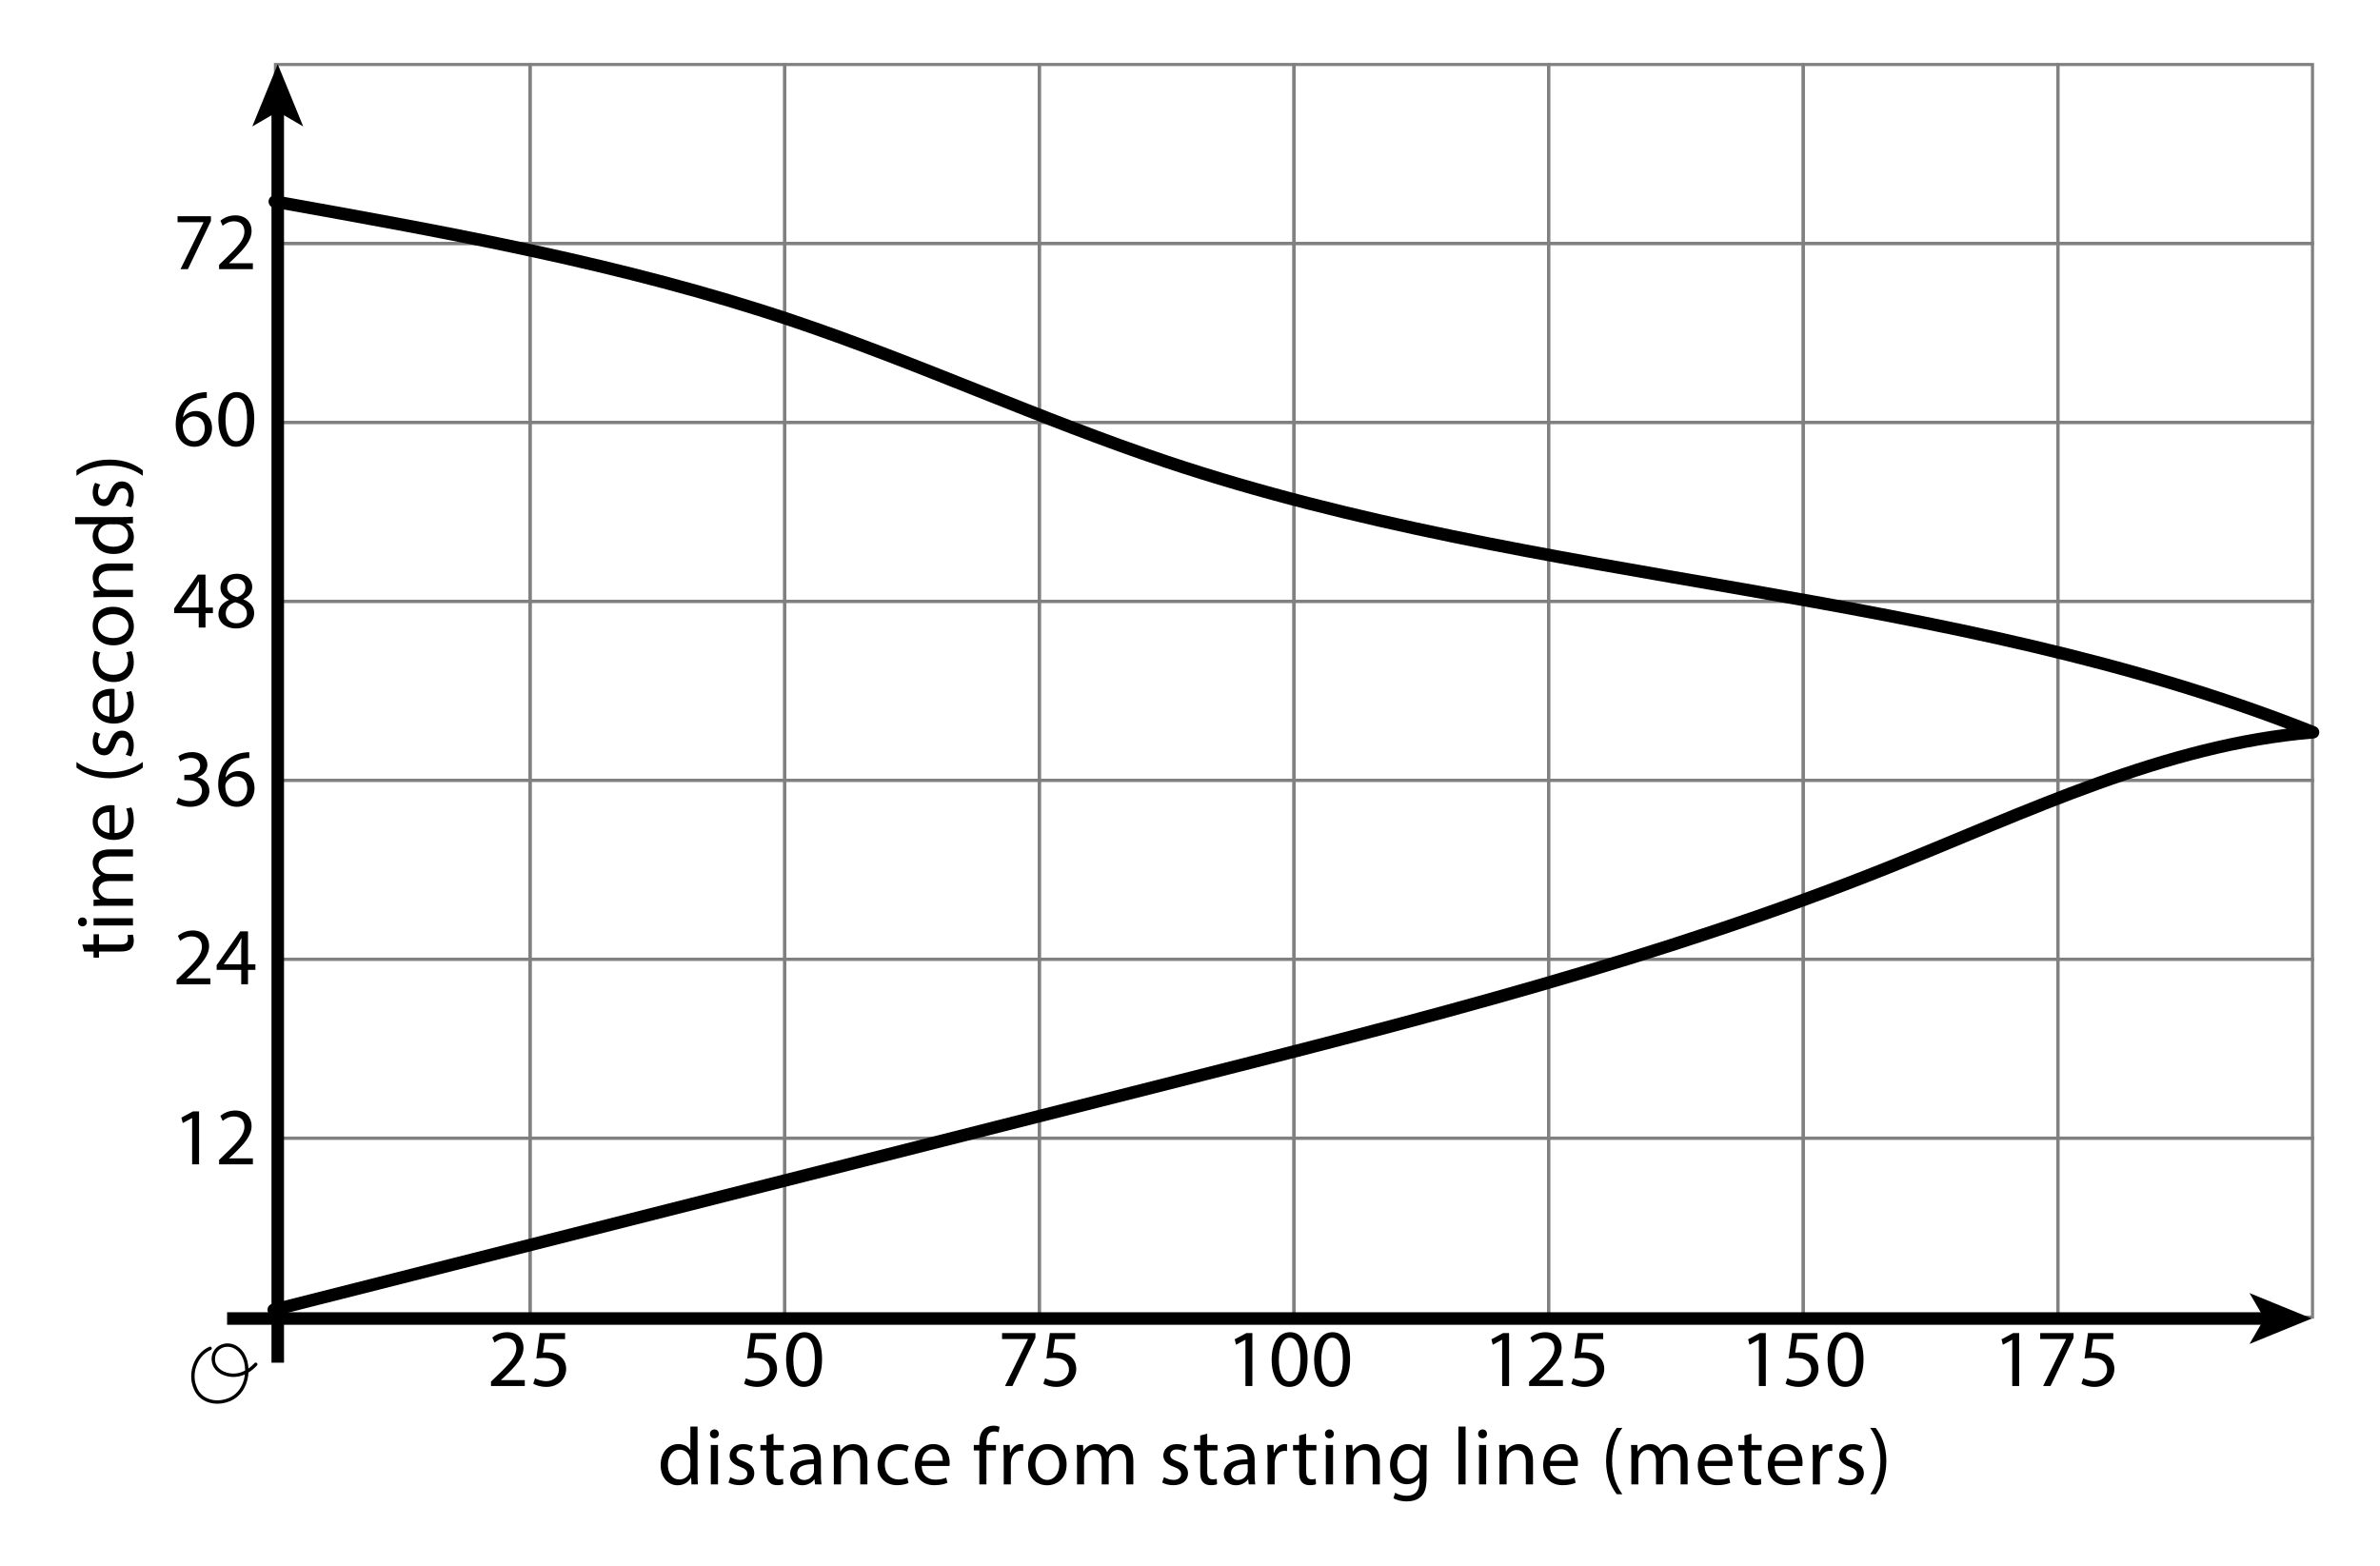<?xml version="1.0" encoding="utf-8"?>
<!-- Generator: Adobe Illustrator 23.0.3, SVG Export Plug-In . SVG Version: 6.00 Build 0)  -->
<svg version="1.1" xmlns="http://www.w3.org/2000/svg" xmlns:xlink="http://www.w3.org/1999/xlink" x="0px" y="0px"
	 viewBox="0 0 380 250" style="enable-background:new 0 0 380 250;" xml:space="preserve">
<style type="text/css">
	.st0{fill:none;stroke:#808080;stroke-width:0.499;stroke-miterlimit:10;}
	.st1{fill:none;stroke:#000000;stroke-width:2;stroke-miterlimit:10;}
	.st2{fill:none;stroke:#000000;stroke-width:0.54;stroke-linecap:round;stroke-linejoin:round;stroke-miterlimit:10;}
	.st3{fill:none;stroke:#000000;stroke-width:2;stroke-linecap:round;stroke-linejoin:round;stroke-miterlimit:10;}
</style>
<g id="Artwork">
	<g>
		<rect x="43.98" y="10.3" class="st0" width="40.655" height="28.571"/>
		<rect x="84.635" y="10.3" class="st0" width="40.655" height="28.571"/>
		<rect x="125.291" y="10.3" class="st0" width="40.655" height="28.571"/>
		<rect x="165.946" y="10.3" class="st0" width="40.655" height="28.571"/>
		<rect x="206.601" y="10.3" class="st0" width="40.655" height="28.571"/>
		<rect x="247.257" y="10.3" class="st0" width="40.655" height="28.571"/>
		<rect x="287.912" y="10.3" class="st0" width="40.655" height="28.571"/>
		<rect x="328.568" y="10.3" class="st0" width="40.655" height="28.571"/>
		<rect x="43.98" y="38.871" class="st0" width="40.655" height="28.571"/>
		<rect x="84.635" y="38.871" class="st0" width="40.655" height="28.571"/>
		<rect x="125.291" y="38.871" class="st0" width="40.655" height="28.571"/>
		<rect x="165.946" y="38.871" class="st0" width="40.655" height="28.571"/>
		<rect x="206.601" y="38.871" class="st0" width="40.655" height="28.571"/>
		<rect x="247.257" y="38.871" class="st0" width="40.655" height="28.571"/>
		<rect x="287.912" y="38.871" class="st0" width="40.655" height="28.571"/>
		<rect x="328.568" y="38.871" class="st0" width="40.655" height="28.571"/>
		<rect x="43.98" y="67.443" class="st0" width="40.655" height="28.571"/>
		<rect x="84.635" y="67.443" class="st0" width="40.655" height="28.571"/>
		<rect x="125.291" y="67.443" class="st0" width="40.655" height="28.571"/>
		<rect x="165.946" y="67.443" class="st0" width="40.655" height="28.571"/>
		<rect x="206.601" y="67.443" class="st0" width="40.655" height="28.571"/>
		<rect x="247.257" y="67.443" class="st0" width="40.655" height="28.571"/>
		<rect x="287.912" y="67.443" class="st0" width="40.655" height="28.571"/>
		<rect x="328.568" y="67.443" class="st0" width="40.655" height="28.571"/>
		<rect x="43.98" y="96.014" class="st0" width="40.655" height="28.571"/>
		<rect x="84.635" y="96.014" class="st0" width="40.655" height="28.571"/>
		<rect x="125.291" y="96.014" class="st0" width="40.655" height="28.571"/>
		<rect x="165.946" y="96.014" class="st0" width="40.655" height="28.571"/>
		<rect x="206.601" y="96.014" class="st0" width="40.655" height="28.571"/>
		<rect x="247.257" y="96.014" class="st0" width="40.655" height="28.571"/>
		<rect x="287.912" y="96.014" class="st0" width="40.655" height="28.571"/>
		<rect x="328.568" y="96.014" class="st0" width="40.655" height="28.571"/>
		<rect x="43.98" y="124.586" class="st0" width="40.655" height="28.571"/>
		<rect x="84.635" y="124.586" class="st0" width="40.655" height="28.571"/>
		<rect x="125.291" y="124.586" class="st0" width="40.655" height="28.571"/>
		<rect x="165.946" y="124.586" class="st0" width="40.655" height="28.571"/>
		<rect x="206.601" y="124.586" class="st0" width="40.655" height="28.571"/>
		<rect x="247.257" y="124.586" class="st0" width="40.655" height="28.571"/>
		<rect x="287.912" y="124.586" class="st0" width="40.655" height="28.571"/>
		<rect x="328.568" y="124.586" class="st0" width="40.655" height="28.571"/>
		<rect x="43.98" y="153.157" class="st0" width="40.655" height="28.571"/>
		<rect x="84.635" y="153.157" class="st0" width="40.655" height="28.571"/>
		<rect x="125.291" y="153.157" class="st0" width="40.655" height="28.571"/>
		<rect x="165.946" y="153.157" class="st0" width="40.655" height="28.571"/>
		<rect x="206.601" y="153.157" class="st0" width="40.655" height="28.571"/>
		<rect x="247.257" y="153.157" class="st0" width="40.655" height="28.571"/>
		<rect x="287.912" y="153.157" class="st0" width="40.655" height="28.571"/>
		<rect x="328.568" y="153.157" class="st0" width="40.655" height="28.571"/>
		<rect x="43.98" y="181.729" class="st0" width="40.655" height="28.571"/>
		<rect x="84.635" y="181.729" class="st0" width="40.655" height="28.571"/>
		<rect x="125.291" y="181.729" class="st0" width="40.655" height="28.571"/>
		<rect x="165.946" y="181.729" class="st0" width="40.655" height="28.571"/>
		<rect x="206.601" y="181.729" class="st0" width="40.655" height="28.571"/>
		<rect x="247.257" y="181.729" class="st0" width="40.655" height="28.571"/>
		<rect x="287.912" y="181.729" class="st0" width="40.655" height="28.571"/>
		<rect x="328.568" y="181.729" class="st0" width="40.655" height="28.571"/>
	</g>
	<g>
		<g>
			<line class="st1" x1="44.346" y1="217.578" x2="44.346" y2="17.301"/>
			<g>
				<polygon points="44.346,10.241 48.412,20.19 44.346,17.829 40.282,20.19 				"/>
			</g>
		</g>
	</g>
	<g>
		<g>
			<line class="st1" x1="36.258" y1="210.525" x2="362.051" y2="210.525"/>
			<g>
				<polygon points="369.112,210.525 359.162,214.59 361.523,210.525 359.162,206.461 				"/>
			</g>
		</g>
	</g>
	<path class="st2" d="M33.547,215.287c-2.053,0.887-3.09,3.332-2.646,5.46c0.161,0.771,0.503,1.518,1.063,2.072
		c0.879,0.869,2.214,1.169,3.437,0.99c0.848-0.124,1.671-0.463,2.326-1.015c1.181-0.994,1.724-2.606,1.68-4.149
		c-0.023-0.789-0.189-1.586-0.577-2.274c-0.388-0.688-1.011-1.26-1.764-1.496c-1.09-0.341-2.34,0.123-2.815,1.188
		c-0.3,0.673-0.247,1.492,0.136,2.122c0.393,0.644,1.089,1.059,1.817,1.257c1.78,0.482,3.451-0.305,4.635-1.61"/>
</g>
<g id="Type">
	<g>
		<path d="M111.373,227.777v7.605c0,0.559,0.013,1.196,0.052,1.625h-1.027l-0.052-1.092h-0.026
			c-0.351,0.702-1.118,1.235-2.145,1.235c-1.521,0-2.691-1.287-2.691-3.198c-0.013-2.093,1.287-3.38,2.821-3.38
			c0.962,0,1.612,0.455,1.898,0.962h0.026v-3.757H111.373z M110.229,233.277c0-0.143-0.013-0.338-0.052-0.481
			c-0.169-0.729-0.793-1.326-1.651-1.326c-1.183,0-1.885,1.04-1.885,2.431c0,1.274,0.624,2.327,1.859,2.327
			c0.767,0,1.469-0.507,1.677-1.365c0.039-0.156,0.052-0.312,0.052-0.494V233.277z"/>
		<path d="M114.766,228.947c0.013,0.39-0.273,0.702-0.728,0.702c-0.403,0-0.689-0.312-0.689-0.702c0-0.403,0.299-0.715,0.715-0.715
			C114.493,228.232,114.766,228.544,114.766,228.947z M113.492,237.008v-6.292h1.144v6.292H113.492z"/>
		<path d="M116.598,235.838c0.338,0.221,0.936,0.455,1.508,0.455c0.832,0,1.222-0.416,1.222-0.936c0-0.546-0.325-0.845-1.17-1.157
			c-1.131-0.403-1.664-1.027-1.664-1.781c0-1.014,0.819-1.846,2.171-1.846c0.637,0,1.196,0.182,1.547,0.39l-0.286,0.832
			c-0.247-0.156-0.702-0.364-1.287-0.364c-0.676,0-1.053,0.39-1.053,0.858c0,0.52,0.377,0.754,1.196,1.066
			c1.092,0.416,1.651,0.962,1.651,1.898c0,1.105-0.858,1.885-2.353,1.885c-0.689,0-1.326-0.169-1.768-0.429L116.598,235.838z"/>
		<path d="M123.501,228.908v1.807h1.638v0.871h-1.638v3.393c0,0.78,0.221,1.222,0.858,1.222c0.299,0,0.52-0.039,0.663-0.078
			l0.052,0.858c-0.221,0.091-0.572,0.156-1.014,0.156c-0.533,0-0.962-0.169-1.235-0.481c-0.325-0.338-0.442-0.897-0.442-1.638
			v-3.432h-0.975v-0.871h0.975v-1.508L123.501,228.908z"/>
		<path d="M130.131,237.008l-0.091-0.793h-0.039c-0.351,0.494-1.027,0.936-1.924,0.936c-1.274,0-1.924-0.897-1.924-1.807
			c0-1.521,1.352-2.353,3.783-2.34v-0.13c0-0.52-0.143-1.456-1.43-1.456c-0.585,0-1.196,0.182-1.638,0.468l-0.26-0.754
			c0.52-0.338,1.274-0.559,2.067-0.559c1.924,0,2.392,1.313,2.392,2.574v2.354c0,0.546,0.026,1.079,0.104,1.508H130.131z
			 M129.962,233.797c-1.248-0.026-2.665,0.195-2.665,1.417c0,0.741,0.494,1.092,1.079,1.092c0.819,0,1.339-0.52,1.521-1.053
			c0.039-0.117,0.065-0.247,0.065-0.364V233.797z"/>
		<path d="M133.134,232.418c0-0.65-0.013-1.183-0.052-1.703h1.014l0.065,1.04h0.026c0.312-0.598,1.04-1.183,2.08-1.183
			c0.871,0,2.223,0.52,2.223,2.678v3.757h-1.144v-3.627c0-1.014-0.377-1.859-1.456-1.859c-0.754,0-1.339,0.533-1.534,1.17
			c-0.052,0.143-0.078,0.338-0.078,0.533v3.783h-1.144V232.418z"/>
		<path d="M145.055,236.774c-0.299,0.156-0.962,0.364-1.807,0.364c-1.898,0-3.133-1.287-3.133-3.211c0-1.937,1.326-3.341,3.38-3.341
			c0.676,0,1.274,0.169,1.586,0.325l-0.26,0.884c-0.273-0.156-0.702-0.299-1.326-0.299c-1.443,0-2.223,1.066-2.223,2.379
			c0,1.456,0.936,2.353,2.184,2.353c0.65,0,1.079-0.169,1.404-0.312L145.055,236.774z"/>
		<path d="M147.173,234.07c0.026,1.547,1.014,2.184,2.158,2.184c0.819,0,1.313-0.143,1.742-0.325l0.195,0.819
			c-0.403,0.182-1.092,0.39-2.093,0.39c-1.937,0-3.094-1.274-3.094-3.172c0-1.898,1.118-3.393,2.951-3.393
			c2.054,0,2.6,1.807,2.6,2.964c0,0.234-0.026,0.416-0.039,0.533H147.173z M150.528,233.25c0.013-0.728-0.299-1.859-1.586-1.859
			c-1.157,0-1.664,1.066-1.755,1.859H150.528z"/>
		<path d="M156.364,237.008v-5.421h-0.884v-0.871h0.884v-0.299c0-0.884,0.195-1.69,0.728-2.197c0.429-0.416,1.001-0.585,1.534-0.585
			c0.403,0,0.754,0.091,0.975,0.182l-0.156,0.884c-0.169-0.078-0.403-0.143-0.728-0.143c-0.975,0-1.222,0.858-1.222,1.82v0.338
			h1.521v0.871h-1.521v5.421H156.364z"/>
		<path d="M160.264,232.678c0-0.741-0.013-1.378-0.052-1.963h1.001l0.039,1.235h0.052c0.286-0.845,0.975-1.378,1.742-1.378
			c0.13,0,0.221,0.013,0.325,0.039v1.079c-0.117-0.026-0.234-0.039-0.39-0.039c-0.806,0-1.378,0.611-1.534,1.469
			c-0.026,0.156-0.052,0.338-0.052,0.533v3.354h-1.131V232.678z"/>
		<path d="M170.3,233.809c0,2.327-1.612,3.341-3.133,3.341c-1.703,0-3.016-1.248-3.016-3.237c0-2.106,1.378-3.341,3.12-3.341
			C169.079,230.572,170.3,231.885,170.3,233.809z M165.308,233.874c0,1.378,0.793,2.418,1.911,2.418
			c1.092,0,1.911-1.027,1.911-2.444c0-1.066-0.533-2.418-1.885-2.418C165.893,231.43,165.308,232.678,165.308,233.874z"/>
		<path d="M171.964,232.418c0-0.65-0.013-1.183-0.052-1.703h1.001l0.052,1.014h0.039c0.351-0.598,0.936-1.157,1.976-1.157
			c0.858,0,1.508,0.52,1.781,1.261h0.026c0.195-0.351,0.442-0.624,0.702-0.819c0.377-0.286,0.793-0.442,1.391-0.442
			c0.832,0,2.067,0.546,2.067,2.73v3.705h-1.118v-3.562c0-1.209-0.442-1.937-1.365-1.937c-0.65,0-1.157,0.481-1.352,1.04
			c-0.052,0.156-0.091,0.364-0.091,0.572v3.887h-1.118v-3.77c0-1.001-0.442-1.729-1.313-1.729c-0.715,0-1.235,0.572-1.417,1.144
			c-0.065,0.169-0.091,0.364-0.091,0.559v3.796h-1.118V232.418z"/>
		<path d="M185.848,235.838c0.338,0.221,0.936,0.455,1.508,0.455c0.832,0,1.222-0.416,1.222-0.936c0-0.546-0.325-0.845-1.17-1.157
			c-1.131-0.403-1.664-1.027-1.664-1.781c0-1.014,0.819-1.846,2.171-1.846c0.637,0,1.196,0.182,1.547,0.39l-0.286,0.832
			c-0.247-0.156-0.702-0.364-1.287-0.364c-0.676,0-1.053,0.39-1.053,0.858c0,0.52,0.377,0.754,1.196,1.066
			c1.092,0.416,1.651,0.962,1.651,1.898c0,1.105-0.858,1.885-2.354,1.885c-0.689,0-1.326-0.169-1.768-0.429L185.848,235.838z"/>
		<path d="M192.751,228.908v1.807h1.638v0.871h-1.638v3.393c0,0.78,0.221,1.222,0.858,1.222c0.299,0,0.52-0.039,0.663-0.078
			l0.052,0.858c-0.221,0.091-0.572,0.156-1.014,0.156c-0.533,0-0.962-0.169-1.235-0.481c-0.325-0.338-0.442-0.897-0.442-1.638
			v-3.432h-0.975v-0.871h0.975v-1.508L192.751,228.908z"/>
		<path d="M199.38,237.008l-0.091-0.793h-0.039c-0.351,0.494-1.027,0.936-1.924,0.936c-1.274,0-1.924-0.897-1.924-1.807
			c0-1.521,1.352-2.353,3.783-2.34v-0.13c0-0.52-0.143-1.456-1.43-1.456c-0.585,0-1.196,0.182-1.638,0.468l-0.26-0.754
			c0.52-0.338,1.274-0.559,2.067-0.559c1.924,0,2.392,1.313,2.392,2.574v2.354c0,0.546,0.026,1.079,0.104,1.508H199.38z
			 M199.211,233.797c-1.248-0.026-2.665,0.195-2.665,1.417c0,0.741,0.494,1.092,1.079,1.092c0.819,0,1.339-0.52,1.521-1.053
			c0.039-0.117,0.065-0.247,0.065-0.364V233.797z"/>
		<path d="M202.383,232.678c0-0.741-0.013-1.378-0.052-1.963h1.001l0.039,1.235h0.052c0.286-0.845,0.975-1.378,1.742-1.378
			c0.13,0,0.221,0.013,0.325,0.039v1.079c-0.117-0.026-0.234-0.039-0.39-0.039c-0.806,0-1.378,0.611-1.534,1.469
			c-0.026,0.156-0.052,0.338-0.052,0.533v3.354h-1.131V232.678z"/>
		<path d="M208.545,228.908v1.807h1.638v0.871h-1.638v3.393c0,0.78,0.221,1.222,0.858,1.222c0.299,0,0.52-0.039,0.663-0.078
			l0.052,0.858c-0.221,0.091-0.572,0.156-1.014,0.156c-0.533,0-0.962-0.169-1.235-0.481c-0.325-0.338-0.442-0.897-0.442-1.638
			v-3.432h-0.975v-0.871h0.975v-1.508L208.545,228.908z"/>
		<path d="M212.965,228.947c0.013,0.39-0.273,0.702-0.728,0.702c-0.403,0-0.689-0.312-0.689-0.702c0-0.403,0.299-0.715,0.715-0.715
			C212.692,228.232,212.965,228.544,212.965,228.947z M211.691,237.008v-6.292h1.144v6.292H211.691z"/>
		<path d="M214.954,232.418c0-0.65-0.013-1.183-0.052-1.703h1.014l0.065,1.04h0.026c0.312-0.598,1.04-1.183,2.08-1.183
			c0.871,0,2.223,0.52,2.223,2.678v3.757h-1.144v-3.627c0-1.014-0.377-1.859-1.456-1.859c-0.754,0-1.339,0.533-1.534,1.17
			c-0.052,0.143-0.078,0.338-0.078,0.533v3.783h-1.144V232.418z"/>
		<path d="M227.811,230.716c-0.026,0.455-0.052,0.962-0.052,1.729v3.653c0,1.443-0.286,2.327-0.897,2.873
			c-0.611,0.572-1.495,0.754-2.288,0.754c-0.754,0-1.586-0.182-2.093-0.52l0.286-0.871c0.416,0.26,1.066,0.494,1.846,0.494
			c1.17,0,2.028-0.611,2.028-2.197v-0.702h-0.026c-0.351,0.585-1.027,1.053-2.002,1.053c-1.56,0-2.678-1.326-2.678-3.068
			c0-2.132,1.391-3.341,2.834-3.341c1.092,0,1.69,0.572,1.963,1.092h0.026l0.052-0.949H227.811z M226.628,233.198
			c0-0.195-0.013-0.364-0.065-0.52c-0.208-0.663-0.767-1.209-1.599-1.209c-1.092,0-1.872,0.923-1.872,2.379
			c0,1.235,0.624,2.262,1.859,2.262c0.702,0,1.339-0.442,1.586-1.17c0.065-0.195,0.091-0.416,0.091-0.611V233.198z"/>
		<path d="M232.855,227.777h1.144v9.23h-1.144V227.777z"/>
		<path d="M237.418,228.947c0.013,0.39-0.273,0.702-0.728,0.702c-0.403,0-0.689-0.312-0.689-0.702c0-0.403,0.299-0.715,0.715-0.715
			C237.145,228.232,237.418,228.544,237.418,228.947z M236.144,237.008v-6.292h1.144v6.292H236.144z"/>
		<path d="M239.407,232.418c0-0.65-0.013-1.183-0.052-1.703h1.014l0.065,1.04h0.026c0.312-0.598,1.04-1.183,2.08-1.183
			c0.871,0,2.223,0.52,2.223,2.678v3.757h-1.144v-3.627c0-1.014-0.377-1.859-1.456-1.859c-0.754,0-1.339,0.533-1.534,1.17
			c-0.052,0.143-0.078,0.338-0.078,0.533v3.783h-1.144V232.418z"/>
		<path d="M247.48,234.07c0.026,1.547,1.014,2.184,2.158,2.184c0.819,0,1.313-0.143,1.742-0.325l0.195,0.819
			c-0.403,0.182-1.092,0.39-2.093,0.39c-1.938,0-3.094-1.274-3.094-3.172c0-1.898,1.118-3.393,2.951-3.393
			c2.054,0,2.6,1.807,2.6,2.964c0,0.234-0.026,0.416-0.039,0.533H247.48z M250.834,233.25c0.013-0.728-0.299-1.859-1.586-1.859
			c-1.157,0-1.664,1.066-1.755,1.859H250.834z"/>
		<path d="M259.036,227.985c-0.949,1.274-1.638,2.964-1.638,5.317c0,2.314,0.715,3.978,1.638,5.278h-0.897
			c-0.819-1.079-1.703-2.743-1.703-5.278c0.013-2.561,0.884-4.225,1.703-5.317H259.036z"/>
		<path d="M260.466,232.418c0-0.65-0.013-1.183-0.052-1.703h1.001l0.052,1.014h0.039c0.351-0.598,0.936-1.157,1.976-1.157
			c0.858,0,1.508,0.52,1.781,1.261h0.026c0.195-0.351,0.442-0.624,0.702-0.819c0.377-0.286,0.793-0.442,1.391-0.442
			c0.832,0,2.067,0.546,2.067,2.73v3.705h-1.118v-3.562c0-1.209-0.442-1.937-1.365-1.937c-0.65,0-1.157,0.481-1.352,1.04
			c-0.052,0.156-0.091,0.364-0.091,0.572v3.887h-1.118v-3.77c0-1.001-0.442-1.729-1.313-1.729c-0.715,0-1.235,0.572-1.417,1.144
			c-0.065,0.169-0.091,0.364-0.091,0.559v3.796h-1.118V232.418z"/>
		<path d="M272.166,234.07c0.026,1.547,1.014,2.184,2.158,2.184c0.819,0,1.313-0.143,1.742-0.325l0.195,0.819
			c-0.403,0.182-1.092,0.39-2.093,0.39c-1.937,0-3.094-1.274-3.094-3.172c0-1.898,1.118-3.393,2.951-3.393
			c2.054,0,2.6,1.807,2.6,2.964c0,0.234-0.026,0.416-0.039,0.533H272.166z M275.52,233.25c0.013-0.728-0.299-1.859-1.586-1.859
			c-1.157,0-1.664,1.066-1.755,1.859H275.52z"/>
		<path d="M279.641,228.908v1.807h1.638v0.871h-1.638v3.393c0,0.78,0.221,1.222,0.858,1.222c0.299,0,0.52-0.039,0.663-0.078
			l0.052,0.858c-0.221,0.091-0.572,0.156-1.014,0.156c-0.533,0-0.962-0.169-1.235-0.481c-0.325-0.338-0.442-0.897-0.442-1.638
			v-3.432h-0.975v-0.871h0.975v-1.508L279.641,228.908z"/>
		<path d="M283.345,234.07c0.026,1.547,1.014,2.184,2.158,2.184c0.819,0,1.313-0.143,1.742-0.325l0.195,0.819
			c-0.403,0.182-1.092,0.39-2.093,0.39c-1.938,0-3.094-1.274-3.094-3.172c0-1.898,1.118-3.393,2.951-3.393
			c2.054,0,2.6,1.807,2.6,2.964c0,0.234-0.026,0.416-0.039,0.533H283.345z M286.699,233.25c0.013-0.728-0.299-1.859-1.586-1.859
			c-1.157,0-1.664,1.066-1.755,1.859H286.699z"/>
		<path d="M289.442,232.678c0-0.741-0.013-1.378-0.052-1.963h1.001l0.039,1.235h0.052c0.286-0.845,0.975-1.378,1.742-1.378
			c0.13,0,0.221,0.013,0.325,0.039v1.079c-0.117-0.026-0.234-0.039-0.39-0.039c-0.806,0-1.378,0.611-1.534,1.469
			c-0.026,0.156-0.052,0.338-0.052,0.533v3.354h-1.131V232.678z"/>
		<path d="M293.758,235.838c0.338,0.221,0.936,0.455,1.508,0.455c0.832,0,1.222-0.416,1.222-0.936c0-0.546-0.325-0.845-1.17-1.157
			c-1.131-0.403-1.664-1.027-1.664-1.781c0-1.014,0.819-1.846,2.171-1.846c0.637,0,1.196,0.182,1.547,0.39l-0.286,0.832
			c-0.247-0.156-0.702-0.364-1.287-0.364c-0.676,0-1.053,0.39-1.053,0.858c0,0.52,0.377,0.754,1.196,1.066
			c1.092,0.416,1.651,0.962,1.651,1.898c0,1.105-0.858,1.885-2.354,1.885c-0.689,0-1.326-0.169-1.768-0.429L293.758,235.838z"/>
		<path d="M298.593,238.581c0.923-1.287,1.638-2.978,1.638-5.317c0-2.327-0.702-3.991-1.638-5.278h0.884
			c0.832,1.066,1.703,2.73,1.703,5.292c0,2.548-0.871,4.199-1.703,5.304H298.593z"/>
	</g>
	<g>
		<path d="M13.13,150.81h1.807v-1.638h0.871v1.638h3.393c0.78,0,1.222-0.221,1.222-0.858c0-0.299-0.039-0.52-0.078-0.663
			l0.858-0.052c0.091,0.221,0.156,0.572,0.156,1.014c0,0.533-0.169,0.962-0.481,1.235c-0.338,0.325-0.897,0.442-1.638,0.442h-3.432
			v0.975h-0.871v-0.975h-1.508L13.13,150.81z"/>
		<path d="M13.169,146.494c0.39-0.013,0.702,0.273,0.702,0.728c0,0.403-0.312,0.689-0.702,0.689c-0.403,0-0.715-0.299-0.715-0.715
			C12.454,146.767,12.766,146.494,13.169,146.494z M21.23,147.768h-6.292v-1.144h6.292V147.768z"/>
		<path d="M16.64,144.61c-0.65,0-1.183,0.013-1.703,0.052v-1.001l1.014-0.052v-0.039c-0.598-0.351-1.157-0.936-1.157-1.976
			c0-0.858,0.52-1.508,1.261-1.781v-0.026c-0.351-0.195-0.624-0.442-0.819-0.702c-0.286-0.377-0.442-0.793-0.442-1.391
			c0-0.832,0.546-2.067,2.73-2.067h3.705v1.118h-3.562c-1.209,0-1.937,0.442-1.937,1.365c0,0.65,0.481,1.157,1.04,1.352
			c0.156,0.052,0.364,0.091,0.572,0.091h3.887v1.118h-3.77c-1.001,0-1.729,0.442-1.729,1.313c0,0.715,0.572,1.235,1.144,1.417
			c0.169,0.065,0.364,0.091,0.559,0.091h3.796v1.118H16.64z"/>
		<path d="M18.292,133.014c1.547-0.026,2.184-1.014,2.184-2.158c0-0.819-0.143-1.313-0.325-1.742l0.819-0.195
			c0.182,0.403,0.39,1.092,0.39,2.093c0,1.937-1.274,3.094-3.172,3.094c-1.898,0-3.393-1.118-3.393-2.951
			c0-2.054,1.807-2.6,2.964-2.6c0.234,0,0.416,0.026,0.533,0.039V133.014z M17.472,129.659c-0.728-0.013-1.859,0.299-1.859,1.586
			c0,1.157,1.066,1.664,1.859,1.755V129.659z"/>
		<path d="M12.207,121.665c1.274,0.949,2.964,1.638,5.317,1.638c2.314,0,3.978-0.715,5.278-1.638v0.897
			c-1.079,0.819-2.743,1.703-5.278,1.703c-2.561-0.013-4.225-0.884-5.317-1.703V121.665z"/>
		<path d="M20.06,120.495c0.221-0.338,0.455-0.936,0.455-1.508c0-0.832-0.416-1.222-0.936-1.222c-0.546,0-0.845,0.325-1.157,1.17
			c-0.403,1.131-1.027,1.664-1.781,1.664c-1.014,0-1.846-0.819-1.846-2.171c0-0.637,0.182-1.196,0.39-1.547l0.832,0.286
			c-0.156,0.247-0.364,0.702-0.364,1.287c0,0.676,0.39,1.053,0.858,1.053c0.52,0,0.754-0.377,1.066-1.196
			c0.416-1.092,0.962-1.651,1.898-1.651c1.105,0,1.885,0.858,1.885,2.353c0,0.689-0.169,1.326-0.429,1.768L20.06,120.495z"/>
		<path d="M18.292,114.438c1.547-0.026,2.184-1.014,2.184-2.158c0-0.819-0.143-1.313-0.325-1.742l0.819-0.195
			c0.182,0.403,0.39,1.092,0.39,2.093c0,1.937-1.274,3.094-3.172,3.094c-1.898,0-3.393-1.118-3.393-2.951
			c0-2.054,1.807-2.6,2.964-2.6c0.234,0,0.416,0.026,0.533,0.039V114.438z M17.472,111.083c-0.728-0.013-1.859,0.299-1.859,1.586
			c0,1.157,1.066,1.664,1.859,1.755V111.083z"/>
		<path d="M20.996,103.96c0.156,0.299,0.364,0.962,0.364,1.807c0,1.898-1.287,3.133-3.211,3.133c-1.937,0-3.341-1.326-3.341-3.38
			c0-0.676,0.169-1.274,0.325-1.586l0.884,0.26c-0.156,0.273-0.299,0.702-0.299,1.326c0,1.443,1.066,2.223,2.379,2.223
			c1.456,0,2.353-0.936,2.353-2.184c0-0.65-0.169-1.079-0.312-1.404L20.996,103.96z"/>
		<path d="M18.031,96.888c2.327,0,3.341,1.612,3.341,3.133c0,1.703-1.248,3.016-3.237,3.016c-2.106,0-3.341-1.378-3.341-3.12
			C14.794,98.11,16.107,96.888,18.031,96.888z M18.096,101.88c1.378,0,2.418-0.793,2.418-1.911c0-1.092-1.027-1.911-2.444-1.911
			c-1.066,0-2.418,0.533-2.418,1.885C15.652,101.295,16.9,101.88,18.096,101.88z"/>
		<path d="M16.64,95.328c-0.65,0-1.183,0.013-1.703,0.052v-1.014l1.04-0.065v-0.026c-0.598-0.312-1.183-1.04-1.183-2.08
			c0-0.871,0.52-2.223,2.678-2.223h3.757v1.144h-3.627c-1.014,0-1.859,0.377-1.859,1.456c0,0.754,0.533,1.339,1.17,1.534
			c0.143,0.052,0.338,0.078,0.533,0.078h3.783v1.144H16.64z"/>
		<path d="M11.999,82.562h7.605c0.559,0,1.196-0.013,1.625-0.052v1.027l-1.092,0.052v0.026c0.702,0.351,1.235,1.118,1.235,2.145
			c0,1.521-1.287,2.691-3.198,2.691c-2.093,0.013-3.38-1.287-3.38-2.821c0-0.962,0.455-1.612,0.962-1.898v-0.026h-3.757V82.562z
			 M17.499,83.706c-0.143,0-0.338,0.013-0.481,0.052c-0.729,0.169-1.326,0.793-1.326,1.651c0,1.183,1.04,1.885,2.431,1.885
			c1.274,0,2.327-0.624,2.327-1.859c0-0.767-0.507-1.469-1.365-1.677c-0.156-0.039-0.312-0.052-0.494-0.052H17.499z"/>
		<path d="M20.06,80.704c0.221-0.338,0.455-0.936,0.455-1.508c0-0.832-0.416-1.222-0.936-1.222c-0.546,0-0.845,0.325-1.157,1.17
			c-0.403,1.131-1.027,1.664-1.781,1.664c-1.014,0-1.846-0.819-1.846-2.171c0-0.637,0.182-1.196,0.39-1.547l0.832,0.286
			c-0.156,0.247-0.364,0.702-0.364,1.287c0,0.676,0.39,1.053,0.858,1.053c0.52,0,0.754-0.377,1.066-1.196
			c0.416-1.092,0.962-1.651,1.898-1.651c1.105,0,1.885,0.858,1.885,2.354c0,0.689-0.169,1.326-0.429,1.768L20.06,80.704z"/>
		<path d="M22.803,75.972c-1.287-0.923-2.978-1.638-5.317-1.638c-2.327,0-3.991,0.702-5.278,1.638v-0.884
			c1.066-0.832,2.73-1.703,5.292-1.703c2.548,0,4.199,0.871,5.304,1.703V75.972z"/>
	</g>
	<g>
		<path d="M33.017,63.547c-0.234-0.013-0.533,0-0.858,0.052c-1.794,0.299-2.743,1.612-2.938,3.003h0.039
			c0.403-0.533,1.105-0.975,2.042-0.975c1.495,0,2.548,1.079,2.548,2.73c0,1.547-1.053,2.977-2.808,2.977
			c-1.807,0-2.99-1.404-2.99-3.601c0-1.664,0.598-2.977,1.43-3.809c0.702-0.689,1.638-1.118,2.704-1.248
			c0.338-0.052,0.624-0.065,0.832-0.065V63.547z M32.691,68.422c0-1.209-0.689-1.937-1.742-1.937c-0.689,0-1.326,0.429-1.638,1.04
			c-0.078,0.13-0.13,0.299-0.13,0.507c0.026,1.391,0.663,2.418,1.859,2.418C32.028,70.45,32.691,69.631,32.691,68.422z"/>
		<path d="M40.596,66.875c0,2.873-1.066,4.459-2.938,4.459c-1.651,0-2.769-1.547-2.795-4.342c0-2.834,1.222-4.394,2.938-4.394
			C39.582,62.598,40.596,64.184,40.596,66.875z M36.007,67.005c0,2.197,0.676,3.445,1.716,3.445c1.17,0,1.729-1.365,1.729-3.523
			c0-2.08-0.533-3.445-1.716-3.445C36.734,63.482,36.007,64.704,36.007,67.005z"/>
	</g>
	<g>
		<path d="M33.68,34.528v0.754l-3.679,7.696h-1.183l3.666-7.475v-0.026H28.35v-0.949H33.68z"/>
		<path d="M34.98,42.978v-0.702l0.897-0.871c2.158-2.054,3.133-3.146,3.146-4.42c0-0.858-0.416-1.651-1.677-1.651
			c-0.767,0-1.404,0.39-1.794,0.715l-0.364-0.806c0.585-0.494,1.417-0.858,2.392-0.858c1.82,0,2.587,1.248,2.587,2.457
			c0,1.56-1.131,2.821-2.912,4.537l-0.676,0.624v0.026h3.796v0.949H34.98z"/>
	</g>
	<g>
		<path d="M31.73,100.202v-2.301h-3.926v-0.754l3.771-5.395h1.235v5.252h1.183v0.897h-1.183v2.301H31.73z M31.73,97.004v-2.821
			c0-0.442,0.013-0.884,0.039-1.326H31.73c-0.26,0.494-0.468,0.858-0.702,1.248l-2.067,2.873v0.026H31.73z"/>
		<path d="M34.876,98.057c0-1.066,0.637-1.82,1.677-2.262l-0.013-0.039c-0.936-0.442-1.339-1.17-1.339-1.898
			c0-1.339,1.131-2.249,2.613-2.249c1.638,0,2.457,1.027,2.457,2.08c0,0.715-0.351,1.482-1.391,1.976v0.039
			c1.053,0.416,1.703,1.157,1.703,2.184c0,1.469-1.261,2.457-2.874,2.457C35.942,100.345,34.876,99.292,34.876,98.057z
			 M39.426,98.005c0-1.027-0.715-1.521-1.859-1.846c-0.988,0.286-1.521,0.936-1.521,1.742c-0.039,0.858,0.611,1.612,1.69,1.612
			C38.763,99.513,39.426,98.876,39.426,98.005z M36.28,93.78c0,0.845,0.637,1.3,1.612,1.56c0.728-0.247,1.287-0.767,1.287-1.534
			c0-0.676-0.403-1.378-1.43-1.378C36.8,92.428,36.28,93.052,36.28,93.78z"/>
	</g>
	<g>
		<path d="M28.467,127.368c0.325,0.208,1.079,0.533,1.872,0.533c1.469,0,1.924-0.937,1.911-1.638
			c-0.013-1.183-1.079-1.69-2.184-1.69h-0.637v-0.858h0.637c0.832,0,1.885-0.429,1.885-1.43c0-0.676-0.429-1.274-1.482-1.274
			c-0.676,0-1.326,0.299-1.69,0.559l-0.299-0.832c0.442-0.325,1.3-0.65,2.21-0.65c1.664,0,2.418,0.988,2.418,2.015
			c0,0.871-0.52,1.612-1.56,1.989v0.026c1.04,0.208,1.885,0.988,1.885,2.171c0,1.352-1.053,2.535-3.081,2.535
			c-0.949,0-1.781-0.299-2.197-0.572L28.467,127.368z"/>
		<path d="M39.803,121.037c-0.234-0.013-0.533,0-0.858,0.052c-1.794,0.299-2.743,1.612-2.938,3.003h0.039
			c0.403-0.533,1.105-0.975,2.042-0.975c1.495,0,2.548,1.079,2.548,2.73c0,1.547-1.053,2.977-2.808,2.977
			c-1.807,0-2.99-1.404-2.99-3.601c0-1.664,0.598-2.977,1.43-3.809c0.702-0.689,1.638-1.118,2.704-1.248
			c0.338-0.052,0.624-0.065,0.832-0.065V121.037z M39.478,125.912c0-1.209-0.689-1.937-1.742-1.937c-0.689,0-1.326,0.429-1.638,1.04
			c-0.078,0.13-0.13,0.299-0.13,0.507c0.026,1.391,0.663,2.418,1.859,2.418C38.815,127.94,39.478,127.121,39.478,125.912z"/>
	</g>
	<g>
		<path d="M28.194,157.16v-0.702l0.897-0.871c2.158-2.054,3.133-3.146,3.146-4.42c0-0.858-0.416-1.651-1.677-1.651
			c-0.767,0-1.404,0.39-1.794,0.715l-0.364-0.806c0.585-0.494,1.417-0.858,2.392-0.858c1.82,0,2.587,1.248,2.587,2.457
			c0,1.56-1.131,2.821-2.912,4.537l-0.676,0.624v0.026h3.796v0.949H28.194z"/>
		<path d="M38.516,157.16v-2.301H34.59v-0.754l3.771-5.395h1.235v5.252h1.183v0.897h-1.183v2.301H38.516z M38.516,153.962v-2.821
			c0-0.442,0.013-0.884,0.039-1.326h-0.039c-0.26,0.494-0.468,0.858-0.702,1.248l-2.067,2.873v0.026H38.516z"/>
	</g>
	<g>
		<path d="M30.677,178.521h-0.026l-1.469,0.793l-0.221-0.871l1.846-0.988h0.975v8.45h-1.105V178.521z"/>
		<path d="M34.98,185.905v-0.702l0.897-0.871c2.158-2.054,3.133-3.146,3.146-4.42c0-0.858-0.416-1.651-1.677-1.651
			c-0.767,0-1.404,0.39-1.794,0.715l-0.364-0.806c0.585-0.494,1.417-0.858,2.392-0.858c1.82,0,2.587,1.248,2.587,2.457
			c0,1.56-1.131,2.821-2.912,4.537l-0.676,0.624v0.026h3.796v0.949H34.98z"/>
	</g>
	<g>
		<path d="M123.894,213.816h-3.224l-0.325,2.171c0.195-0.026,0.377-0.052,0.689-0.052c0.65,0,1.3,0.143,1.82,0.455
			c0.663,0.377,1.209,1.105,1.209,2.171c0,1.651-1.313,2.886-3.146,2.886c-0.923,0-1.703-0.26-2.106-0.52l0.286-0.871
			c0.351,0.208,1.04,0.468,1.807,0.468c1.079,0,2.002-0.702,2.002-1.833c-0.013-1.092-0.741-1.872-2.431-1.872
			c-0.481,0-0.858,0.052-1.17,0.091l0.546-4.056h4.043V213.816z"/>
		<path d="M131.251,216.988c0,2.873-1.066,4.459-2.938,4.459c-1.651,0-2.769-1.547-2.795-4.342c0-2.834,1.222-4.394,2.938-4.394
			C130.237,212.711,131.251,214.297,131.251,216.988z M126.662,217.118c0,2.197,0.676,3.445,1.716,3.445
			c1.17,0,1.729-1.365,1.729-3.523c0-2.08-0.533-3.445-1.716-3.445C127.391,213.595,126.662,214.817,126.662,217.118z"/>
	</g>
	<g>
		<path d="M78.393,221.304v-0.702l0.897-0.871c2.158-2.054,3.133-3.146,3.146-4.42c0-0.858-0.416-1.651-1.677-1.651
			c-0.767,0-1.404,0.39-1.794,0.715l-0.364-0.806c0.585-0.494,1.417-0.858,2.392-0.858c1.82,0,2.587,1.248,2.587,2.457
			c0,1.56-1.131,2.821-2.912,4.537l-0.676,0.624v0.026h3.796v0.949H78.393z"/>
		<path d="M90.224,213.816H87l-0.325,2.171c0.195-0.026,0.377-0.052,0.689-0.052c0.65,0,1.3,0.143,1.82,0.455
			c0.663,0.377,1.209,1.105,1.209,2.171c0,1.651-1.313,2.886-3.146,2.886c-0.923,0-1.703-0.26-2.106-0.52l0.286-0.871
			c0.351,0.208,1.04,0.468,1.807,0.468c1.079,0,2.002-0.702,2.002-1.833c-0.013-1.092-0.741-1.872-2.431-1.872
			c-0.481,0-0.858,0.052-1.17,0.091l0.546-4.056h4.043V213.816z"/>
	</g>
	<g>
		<path d="M165.324,212.854v0.754l-3.679,7.696h-1.183l3.666-7.475v-0.026h-4.134v-0.949H165.324z"/>
		<path d="M171.668,213.816h-3.224l-0.325,2.171c0.195-0.026,0.377-0.052,0.689-0.052c0.65,0,1.3,0.143,1.82,0.455
			c0.663,0.377,1.209,1.105,1.209,2.171c0,1.651-1.313,2.886-3.146,2.886c-0.923,0-1.703-0.26-2.106-0.52l0.286-0.871
			c0.351,0.208,1.04,0.468,1.807,0.468c1.079,0,2.002-0.702,2.002-1.833c-0.013-1.092-0.741-1.872-2.431-1.872
			c-0.481,0-0.858,0.052-1.17,0.091l0.546-4.056h4.043V213.816z"/>
	</g>
	<g>
		<path d="M198.852,213.92h-0.026l-1.469,0.793l-0.221-0.871l1.846-0.988h0.975v8.45h-1.105V213.92z"/>
		<path d="M208.771,216.988c0,2.873-1.066,4.459-2.938,4.459c-1.651,0-2.769-1.547-2.795-4.342c0-2.834,1.222-4.394,2.938-4.394
			C207.757,212.711,208.771,214.297,208.771,216.988z M204.182,217.118c0,2.197,0.676,3.445,1.716,3.445
			c1.17,0,1.729-1.365,1.729-3.523c0-2.08-0.533-3.445-1.716-3.445C204.91,213.595,204.182,214.817,204.182,217.118z"/>
		<path d="M215.557,216.988c0,2.873-1.066,4.459-2.938,4.459c-1.651,0-2.769-1.547-2.795-4.342c0-2.834,1.222-4.394,2.938-4.394
			C214.542,212.711,215.557,214.297,215.557,216.988z M210.968,217.118c0,2.197,0.676,3.445,1.716,3.445
			c1.17,0,1.729-1.365,1.729-3.523c0-2.08-0.533-3.445-1.716-3.445C211.695,213.595,210.968,214.817,210.968,217.118z"/>
	</g>
	<g>
		<path d="M239.84,213.92h-0.026l-1.469,0.793l-0.221-0.871l1.846-0.988h0.975v8.45h-1.105V213.92z"/>
		<path d="M244.143,221.304v-0.702l0.897-0.871c2.158-2.054,3.133-3.146,3.146-4.42c0-0.858-0.416-1.651-1.677-1.651
			c-0.767,0-1.404,0.39-1.794,0.715l-0.364-0.806c0.585-0.494,1.417-0.858,2.392-0.858c1.82,0,2.587,1.248,2.587,2.457
			c0,1.56-1.131,2.821-2.912,4.537l-0.676,0.624v0.026h3.796v0.949H244.143z"/>
		<path d="M255.973,213.816h-3.224l-0.325,2.171c0.195-0.026,0.377-0.052,0.689-0.052c0.65,0,1.3,0.143,1.82,0.455
			c0.663,0.377,1.209,1.105,1.209,2.171c0,1.651-1.313,2.886-3.146,2.886c-0.923,0-1.703-0.26-2.106-0.52l0.286-0.871
			c0.351,0.208,1.04,0.468,1.807,0.468c1.079,0,2.002-0.702,2.002-1.833c-0.013-1.092-0.741-1.872-2.431-1.872
			c-0.481,0-0.858,0.052-1.17,0.091l0.546-4.056h4.043V213.816z"/>
	</g>
	<g>
		<path d="M280.829,213.92h-0.026l-1.469,0.793l-0.221-0.871l1.846-0.988h0.975v8.45h-1.105V213.92z"/>
		<path d="M290.176,213.816h-3.224l-0.325,2.171c0.195-0.026,0.377-0.052,0.689-0.052c0.65,0,1.3,0.143,1.82,0.455
			c0.663,0.377,1.209,1.105,1.209,2.171c0,1.651-1.313,2.886-3.146,2.886c-0.923,0-1.703-0.26-2.106-0.52l0.286-0.871
			c0.351,0.208,1.04,0.468,1.807,0.468c1.079,0,2.002-0.702,2.002-1.833c-0.013-1.092-0.741-1.872-2.431-1.872
			c-0.481,0-0.858,0.052-1.17,0.091l0.546-4.056h4.043V213.816z"/>
		<path d="M297.534,216.988c0,2.873-1.066,4.459-2.938,4.459c-1.651,0-2.769-1.547-2.795-4.342c0-2.834,1.222-4.394,2.938-4.394
			C296.52,212.711,297.534,214.297,297.534,216.988z M292.945,217.118c0,2.197,0.676,3.445,1.716,3.445
			c1.17,0,1.729-1.365,1.729-3.523c0-2.08-0.533-3.445-1.716-3.445C293.672,213.595,292.945,214.817,292.945,217.118z"/>
	</g>
	<g>
		<path d="M321.285,213.92h-0.026l-1.469,0.793l-0.221-0.871l1.846-0.988h0.975v8.45h-1.105V213.92z"/>
		<path d="M331.074,212.854v0.754l-3.679,7.696h-1.183l3.666-7.475v-0.026h-4.134v-0.949H331.074z"/>
		<path d="M337.418,213.816h-3.224l-0.325,2.171c0.195-0.026,0.377-0.052,0.689-0.052c0.65,0,1.3,0.143,1.82,0.455
			c0.663,0.377,1.209,1.105,1.209,2.171c0,1.651-1.313,2.886-3.146,2.886c-0.923,0-1.703-0.26-2.106-0.52l0.286-0.871
			c0.351,0.208,1.04,0.468,1.807,0.468c1.079,0,2.002-0.702,2.002-1.833c-0.013-1.092-0.741-1.872-2.431-1.872
			c-0.481,0-0.858,0.052-1.17,0.091l0.546-4.056h4.043V213.816z"/>
	</g>
	<path class="st3" d="M43.707,209.141c48.187-12.194,96.374-24.388,144.561-36.581c38.255-9.68,76.642-19.404,113.277-34.066
		c22.102-8.846,44.038-19.606,67.763-21.576c-58.306-23.229-123.447-23.276-182.972-43.174
		c-20.287-6.782-39.761-15.82-60.041-22.623c-26.751-8.973-54.644-13.973-82.418-18.942"/>
	<g>
	</g>
	<g>
	</g>
	<g>
	</g>
	<g>
	</g>
	<g>
	</g>
	<g>
	</g>
	<g>
	</g>
	<g>
	</g>
	<g>
	</g>
	<g>
	</g>
	<g>
	</g>
	<g>
	</g>
	<g>
	</g>
	<g>
	</g>
	<g>
	</g>
	<g>
	</g>
</g>
</svg>

